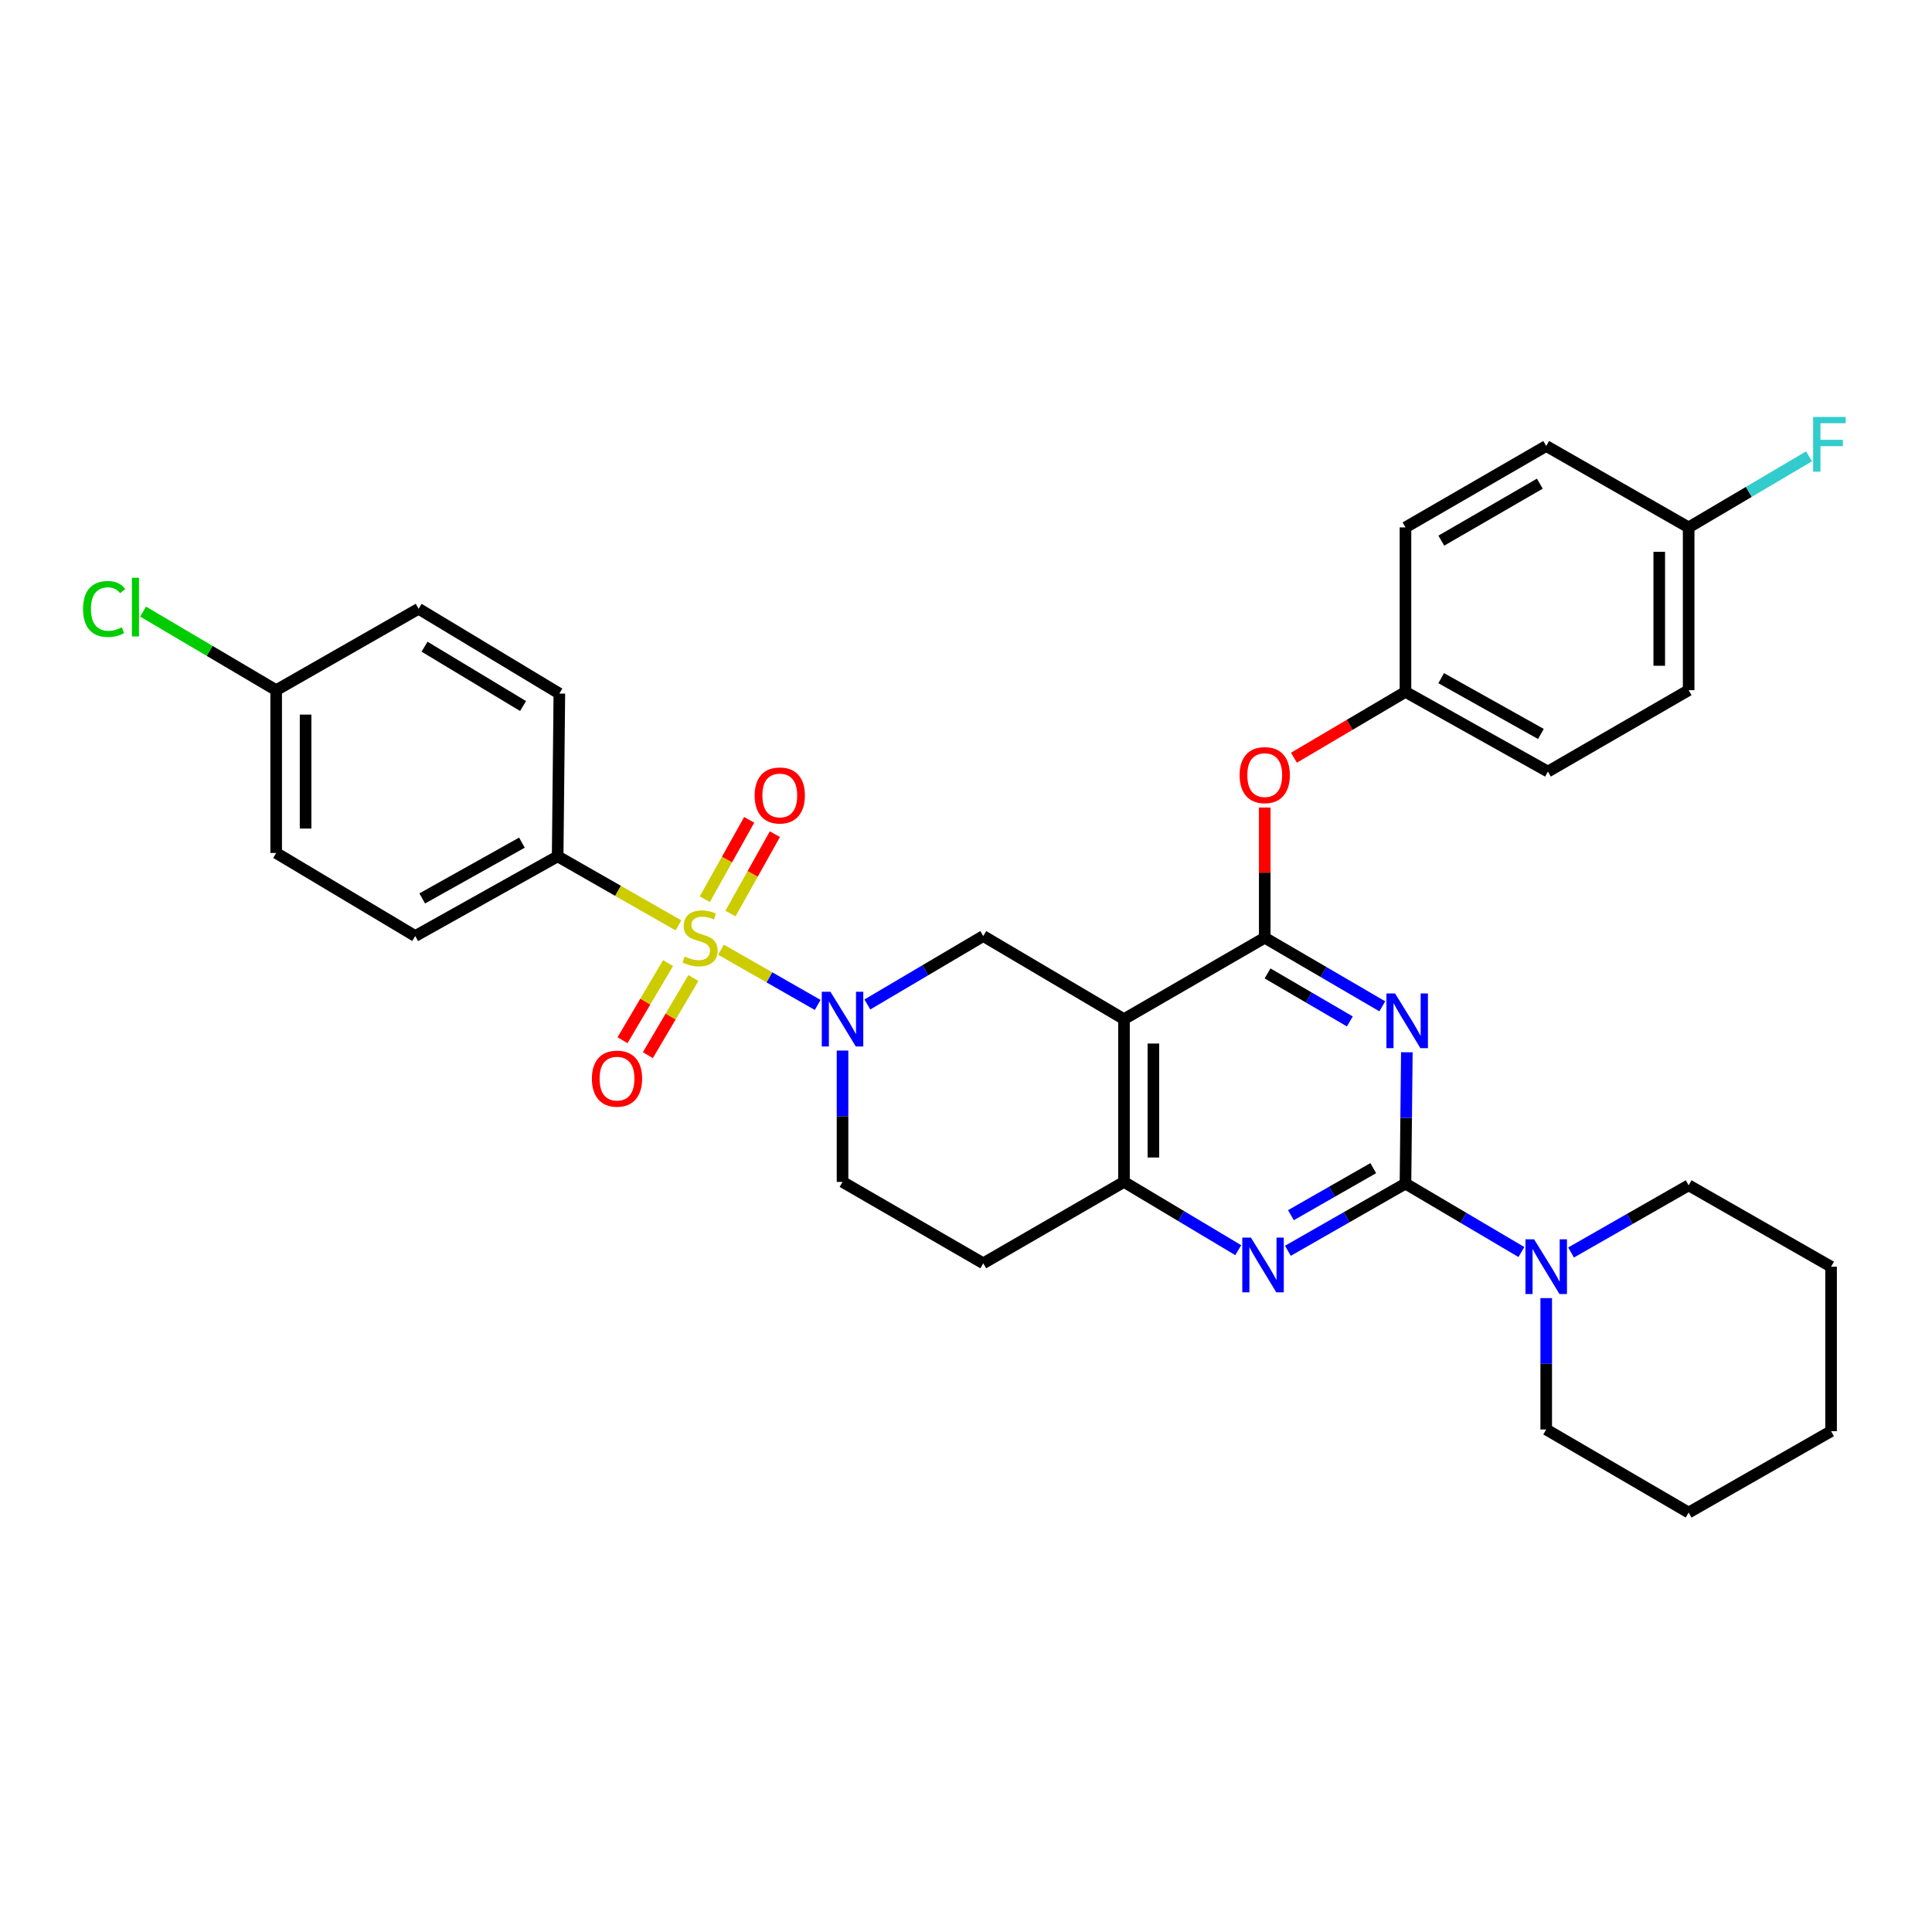 <?xml version='1.0' encoding='iso-8859-1'?>
<svg version='1.1' baseProfile='full'
              xmlns='http://www.w3.org/2000/svg'
                      xmlns:rdkit='http://www.rdkit.org/xml'
                      xmlns:xlink='http://www.w3.org/1999/xlink'
                  xml:space='preserve'
width='1000px' height='1000px' viewBox='0 0 1000 1000'>
<!-- END OF HEADER -->
<rect style='opacity:1.0;fill:#FFFFFF;stroke:none' width='1000' height='1000' x='0' y='0'> </rect>
<path class='bond-0' d='M 436.093,543.767 L 436.093,577.763' style='fill:none;fill-rule:evenodd;stroke:#0000FF;stroke-width:6px;stroke-linecap:butt;stroke-linejoin:miter;stroke-opacity:1' />
<path class='bond-0' d='M 436.093,577.763 L 436.093,611.758' style='fill:none;fill-rule:evenodd;stroke:#000000;stroke-width:6px;stroke-linecap:butt;stroke-linejoin:miter;stroke-opacity:1' />
<path class='bond-1' d='M 448.948,519.911 L 478.942,502.201' style='fill:none;fill-rule:evenodd;stroke:#0000FF;stroke-width:6px;stroke-linecap:butt;stroke-linejoin:miter;stroke-opacity:1' />
<path class='bond-1' d='M 478.942,502.201 L 508.935,484.492' style='fill:none;fill-rule:evenodd;stroke:#000000;stroke-width:6px;stroke-linecap:butt;stroke-linejoin:miter;stroke-opacity:1' />
<path class='bond-2' d='M 423.23,520.151 L 398.213,505.856' style='fill:none;fill-rule:evenodd;stroke:#0000FF;stroke-width:6px;stroke-linecap:butt;stroke-linejoin:miter;stroke-opacity:1' />
<path class='bond-2' d='M 398.213,505.856 L 373.196,491.561' style='fill:none;fill-rule:evenodd;stroke:#CCCC00;stroke-width:6px;stroke-linecap:butt;stroke-linejoin:miter;stroke-opacity:1' />
<path class='bond-3' d='M 436.093,611.758 L 508.935,653.879' style='fill:none;fill-rule:evenodd;stroke:#000000;stroke-width:6px;stroke-linecap:butt;stroke-linejoin:miter;stroke-opacity:1' />
<path class='bond-4' d='M 508.935,653.879 L 581.777,611.758' style='fill:none;fill-rule:evenodd;stroke:#000000;stroke-width:6px;stroke-linecap:butt;stroke-linejoin:miter;stroke-opacity:1' />
<path class='bond-5' d='M 508.935,484.492 L 581.777,527.501' style='fill:none;fill-rule:evenodd;stroke:#000000;stroke-width:6px;stroke-linecap:butt;stroke-linejoin:miter;stroke-opacity:1' />
<path class='bond-6' d='M 581.777,527.501 L 581.777,611.758' style='fill:none;fill-rule:evenodd;stroke:#000000;stroke-width:6px;stroke-linecap:butt;stroke-linejoin:miter;stroke-opacity:1' />
<path class='bond-6' d='M 596.998,540.139 L 596.998,599.12' style='fill:none;fill-rule:evenodd;stroke:#000000;stroke-width:6px;stroke-linecap:butt;stroke-linejoin:miter;stroke-opacity:1' />
<path class='bond-7' d='M 581.777,527.501 L 654.627,485.372' style='fill:none;fill-rule:evenodd;stroke:#000000;stroke-width:6px;stroke-linecap:butt;stroke-linejoin:miter;stroke-opacity:1' />
<path class='bond-8' d='M 581.777,611.758 L 611.344,629.424' style='fill:none;fill-rule:evenodd;stroke:#000000;stroke-width:6px;stroke-linecap:butt;stroke-linejoin:miter;stroke-opacity:1' />
<path class='bond-8' d='M 611.344,629.424 L 640.912,647.089' style='fill:none;fill-rule:evenodd;stroke:#0000FF;stroke-width:6px;stroke-linecap:butt;stroke-linejoin:miter;stroke-opacity:1' />
<path class='bond-9' d='M 666.611,647.408 L 697.04,630.018' style='fill:none;fill-rule:evenodd;stroke:#0000FF;stroke-width:6px;stroke-linecap:butt;stroke-linejoin:miter;stroke-opacity:1' />
<path class='bond-9' d='M 697.04,630.018 L 727.469,612.629' style='fill:none;fill-rule:evenodd;stroke:#000000;stroke-width:6px;stroke-linecap:butt;stroke-linejoin:miter;stroke-opacity:1' />
<path class='bond-9' d='M 668.187,628.975 L 689.488,616.803' style='fill:none;fill-rule:evenodd;stroke:#0000FF;stroke-width:6px;stroke-linecap:butt;stroke-linejoin:miter;stroke-opacity:1' />
<path class='bond-9' d='M 689.488,616.803 L 710.788,604.631' style='fill:none;fill-rule:evenodd;stroke:#000000;stroke-width:6px;stroke-linecap:butt;stroke-linejoin:miter;stroke-opacity:1' />
<path class='bond-10' d='M 727.469,612.629 L 727.824,578.638' style='fill:none;fill-rule:evenodd;stroke:#000000;stroke-width:6px;stroke-linecap:butt;stroke-linejoin:miter;stroke-opacity:1' />
<path class='bond-10' d='M 727.824,578.638 L 728.179,544.646' style='fill:none;fill-rule:evenodd;stroke:#0000FF;stroke-width:6px;stroke-linecap:butt;stroke-linejoin:miter;stroke-opacity:1' />
<path class='bond-11' d='M 727.469,612.629 L 757.467,630.339' style='fill:none;fill-rule:evenodd;stroke:#000000;stroke-width:6px;stroke-linecap:butt;stroke-linejoin:miter;stroke-opacity:1' />
<path class='bond-11' d='M 757.467,630.339 L 787.465,648.049' style='fill:none;fill-rule:evenodd;stroke:#0000FF;stroke-width:6px;stroke-linecap:butt;stroke-linejoin:miter;stroke-opacity:1' />
<path class='bond-12' d='M 715.475,520.87 L 685.051,503.121' style='fill:none;fill-rule:evenodd;stroke:#0000FF;stroke-width:6px;stroke-linecap:butt;stroke-linejoin:miter;stroke-opacity:1' />
<path class='bond-12' d='M 685.051,503.121 L 654.627,485.372' style='fill:none;fill-rule:evenodd;stroke:#000000;stroke-width:6px;stroke-linecap:butt;stroke-linejoin:miter;stroke-opacity:1' />
<path class='bond-12' d='M 698.678,528.692 L 677.381,516.268' style='fill:none;fill-rule:evenodd;stroke:#0000FF;stroke-width:6px;stroke-linecap:butt;stroke-linejoin:miter;stroke-opacity:1' />
<path class='bond-12' d='M 677.381,516.268 L 656.084,503.844' style='fill:none;fill-rule:evenodd;stroke:#000000;stroke-width:6px;stroke-linecap:butt;stroke-linejoin:miter;stroke-opacity:1' />
<path class='bond-13' d='M 654.627,485.372 L 654.627,451.676' style='fill:none;fill-rule:evenodd;stroke:#000000;stroke-width:6px;stroke-linecap:butt;stroke-linejoin:miter;stroke-opacity:1' />
<path class='bond-13' d='M 654.627,451.676 L 654.627,417.98' style='fill:none;fill-rule:evenodd;stroke:#FF0000;stroke-width:6px;stroke-linecap:butt;stroke-linejoin:miter;stroke-opacity:1' />
<path class='bond-14' d='M 800.32,671.904 L 800.32,705.9' style='fill:none;fill-rule:evenodd;stroke:#0000FF;stroke-width:6px;stroke-linecap:butt;stroke-linejoin:miter;stroke-opacity:1' />
<path class='bond-14' d='M 800.32,705.9 L 800.32,739.895' style='fill:none;fill-rule:evenodd;stroke:#000000;stroke-width:6px;stroke-linecap:butt;stroke-linejoin:miter;stroke-opacity:1' />
<path class='bond-15' d='M 813.182,648.287 L 843.612,630.898' style='fill:none;fill-rule:evenodd;stroke:#0000FF;stroke-width:6px;stroke-linecap:butt;stroke-linejoin:miter;stroke-opacity:1' />
<path class='bond-15' d='M 843.612,630.898 L 874.041,613.509' style='fill:none;fill-rule:evenodd;stroke:#000000;stroke-width:6px;stroke-linecap:butt;stroke-linejoin:miter;stroke-opacity:1' />
<path class='bond-16' d='M 288.642,443.243 L 214.921,484.492' style='fill:none;fill-rule:evenodd;stroke:#000000;stroke-width:6px;stroke-linecap:butt;stroke-linejoin:miter;stroke-opacity:1' />
<path class='bond-16' d='M 270.152,436.147 L 218.547,465.022' style='fill:none;fill-rule:evenodd;stroke:#000000;stroke-width:6px;stroke-linecap:butt;stroke-linejoin:miter;stroke-opacity:1' />
<path class='bond-17' d='M 288.642,443.243 L 289.522,358.993' style='fill:none;fill-rule:evenodd;stroke:#000000;stroke-width:6px;stroke-linecap:butt;stroke-linejoin:miter;stroke-opacity:1' />
<path class='bond-18' d='M 288.642,443.243 L 319.901,461.106' style='fill:none;fill-rule:evenodd;stroke:#000000;stroke-width:6px;stroke-linecap:butt;stroke-linejoin:miter;stroke-opacity:1' />
<path class='bond-18' d='M 319.901,461.106 L 351.161,478.97' style='fill:none;fill-rule:evenodd;stroke:#CCCC00;stroke-width:6px;stroke-linecap:butt;stroke-linejoin:miter;stroke-opacity:1' />
<path class='bond-19' d='M 345.778,498.498 L 333.999,518.455' style='fill:none;fill-rule:evenodd;stroke:#CCCC00;stroke-width:6px;stroke-linecap:butt;stroke-linejoin:miter;stroke-opacity:1' />
<path class='bond-19' d='M 333.999,518.455 L 322.219,538.412' style='fill:none;fill-rule:evenodd;stroke:#FF0000;stroke-width:6px;stroke-linecap:butt;stroke-linejoin:miter;stroke-opacity:1' />
<path class='bond-19' d='M 358.886,506.235 L 347.107,526.192' style='fill:none;fill-rule:evenodd;stroke:#CCCC00;stroke-width:6px;stroke-linecap:butt;stroke-linejoin:miter;stroke-opacity:1' />
<path class='bond-19' d='M 347.107,526.192 L 335.327,546.149' style='fill:none;fill-rule:evenodd;stroke:#FF0000;stroke-width:6px;stroke-linecap:butt;stroke-linejoin:miter;stroke-opacity:1' />
<path class='bond-20' d='M 378.087,472.856 L 389.581,452.315' style='fill:none;fill-rule:evenodd;stroke:#CCCC00;stroke-width:6px;stroke-linecap:butt;stroke-linejoin:miter;stroke-opacity:1' />
<path class='bond-20' d='M 389.581,452.315 L 401.074,431.773' style='fill:none;fill-rule:evenodd;stroke:#FF0000;stroke-width:6px;stroke-linecap:butt;stroke-linejoin:miter;stroke-opacity:1' />
<path class='bond-20' d='M 364.804,465.424 L 376.298,444.882' style='fill:none;fill-rule:evenodd;stroke:#CCCC00;stroke-width:6px;stroke-linecap:butt;stroke-linejoin:miter;stroke-opacity:1' />
<path class='bond-20' d='M 376.298,444.882 L 387.791,424.341' style='fill:none;fill-rule:evenodd;stroke:#FF0000;stroke-width:6px;stroke-linecap:butt;stroke-linejoin:miter;stroke-opacity:1' />
<path class='bond-21' d='M 214.921,484.492 L 142.95,441.492' style='fill:none;fill-rule:evenodd;stroke:#000000;stroke-width:6px;stroke-linecap:butt;stroke-linejoin:miter;stroke-opacity:1' />
<path class='bond-22' d='M 289.522,358.993 L 216.671,315.106' style='fill:none;fill-rule:evenodd;stroke:#000000;stroke-width:6px;stroke-linecap:butt;stroke-linejoin:miter;stroke-opacity:1' />
<path class='bond-22' d='M 270.739,365.448 L 219.744,334.727' style='fill:none;fill-rule:evenodd;stroke:#000000;stroke-width:6px;stroke-linecap:butt;stroke-linejoin:miter;stroke-opacity:1' />
<path class='bond-23' d='M 142.95,357.235 L 216.671,315.106' style='fill:none;fill-rule:evenodd;stroke:#000000;stroke-width:6px;stroke-linecap:butt;stroke-linejoin:miter;stroke-opacity:1' />
<path class='bond-24' d='M 142.95,357.235 L 108.506,336.898' style='fill:none;fill-rule:evenodd;stroke:#000000;stroke-width:6px;stroke-linecap:butt;stroke-linejoin:miter;stroke-opacity:1' />
<path class='bond-24' d='M 108.506,336.898 L 74.063,316.561' style='fill:none;fill-rule:evenodd;stroke:#00CC00;stroke-width:6px;stroke-linecap:butt;stroke-linejoin:miter;stroke-opacity:1' />
<path class='bond-25' d='M 142.95,357.235 L 142.95,441.492' style='fill:none;fill-rule:evenodd;stroke:#000000;stroke-width:6px;stroke-linecap:butt;stroke-linejoin:miter;stroke-opacity:1' />
<path class='bond-25' d='M 158.171,369.873 L 158.171,428.854' style='fill:none;fill-rule:evenodd;stroke:#000000;stroke-width:6px;stroke-linecap:butt;stroke-linejoin:miter;stroke-opacity:1' />
<path class='bond-26' d='M 669.742,392.191 L 698.606,375.153' style='fill:none;fill-rule:evenodd;stroke:#FF0000;stroke-width:6px;stroke-linecap:butt;stroke-linejoin:miter;stroke-opacity:1' />
<path class='bond-26' d='M 698.606,375.153 L 727.469,358.114' style='fill:none;fill-rule:evenodd;stroke:#000000;stroke-width:6px;stroke-linecap:butt;stroke-linejoin:miter;stroke-opacity:1' />
<path class='bond-27' d='M 874.041,357.235 L 874.041,272.977' style='fill:none;fill-rule:evenodd;stroke:#000000;stroke-width:6px;stroke-linecap:butt;stroke-linejoin:miter;stroke-opacity:1' />
<path class='bond-27' d='M 858.82,344.596 L 858.82,285.615' style='fill:none;fill-rule:evenodd;stroke:#000000;stroke-width:6px;stroke-linecap:butt;stroke-linejoin:miter;stroke-opacity:1' />
<path class='bond-28' d='M 874.041,357.235 L 801.199,399.363' style='fill:none;fill-rule:evenodd;stroke:#000000;stroke-width:6px;stroke-linecap:butt;stroke-linejoin:miter;stroke-opacity:1' />
<path class='bond-29' d='M 874.041,272.977 L 800.32,230.848' style='fill:none;fill-rule:evenodd;stroke:#000000;stroke-width:6px;stroke-linecap:butt;stroke-linejoin:miter;stroke-opacity:1' />
<path class='bond-30' d='M 874.041,272.977 L 905.199,254.586' style='fill:none;fill-rule:evenodd;stroke:#000000;stroke-width:6px;stroke-linecap:butt;stroke-linejoin:miter;stroke-opacity:1' />
<path class='bond-30' d='M 905.199,254.586 L 936.356,236.195' style='fill:none;fill-rule:evenodd;stroke:#33CCCC;stroke-width:6px;stroke-linecap:butt;stroke-linejoin:miter;stroke-opacity:1' />
<path class='bond-31' d='M 800.32,230.848 L 727.469,272.977' style='fill:none;fill-rule:evenodd;stroke:#000000;stroke-width:6px;stroke-linecap:butt;stroke-linejoin:miter;stroke-opacity:1' />
<path class='bond-31' d='M 797.012,250.344 L 746.017,279.834' style='fill:none;fill-rule:evenodd;stroke:#000000;stroke-width:6px;stroke-linecap:butt;stroke-linejoin:miter;stroke-opacity:1' />
<path class='bond-32' d='M 874.041,613.509 L 947.762,655.638' style='fill:none;fill-rule:evenodd;stroke:#000000;stroke-width:6px;stroke-linecap:butt;stroke-linejoin:miter;stroke-opacity:1' />
<path class='bond-33' d='M 800.32,739.895 L 874.041,782.895' style='fill:none;fill-rule:evenodd;stroke:#000000;stroke-width:6px;stroke-linecap:butt;stroke-linejoin:miter;stroke-opacity:1' />
<path class='bond-34' d='M 947.762,655.638 L 947.762,740.775' style='fill:none;fill-rule:evenodd;stroke:#000000;stroke-width:6px;stroke-linecap:butt;stroke-linejoin:miter;stroke-opacity:1' />
<path class='bond-35' d='M 874.041,782.895 L 947.762,740.775' style='fill:none;fill-rule:evenodd;stroke:#000000;stroke-width:6px;stroke-linecap:butt;stroke-linejoin:miter;stroke-opacity:1' />
<path class='bond-36' d='M 727.469,272.977 L 727.469,358.114' style='fill:none;fill-rule:evenodd;stroke:#000000;stroke-width:6px;stroke-linecap:butt;stroke-linejoin:miter;stroke-opacity:1' />
<path class='bond-37' d='M 727.469,358.114 L 801.199,399.363' style='fill:none;fill-rule:evenodd;stroke:#000000;stroke-width:6px;stroke-linecap:butt;stroke-linejoin:miter;stroke-opacity:1' />
<path class='bond-37' d='M 745.96,351.018 L 797.571,379.892' style='fill:none;fill-rule:evenodd;stroke:#000000;stroke-width:6px;stroke-linecap:butt;stroke-linejoin:miter;stroke-opacity:1' />
<path  class='atom-0' d='M 429.833 513.341
L 439.113 528.341
Q 440.033 529.821, 441.513 532.501
Q 442.993 535.181, 443.073 535.341
L 443.073 513.341
L 446.833 513.341
L 446.833 541.661
L 442.953 541.661
L 432.993 525.261
Q 431.833 523.341, 430.593 521.141
Q 429.393 518.941, 429.033 518.261
L 429.033 541.661
L 425.353 541.661
L 425.353 513.341
L 429.833 513.341
' fill='#0000FF'/>
<path  class='atom-6' d='M 647.488 640.598
L 656.768 655.598
Q 657.688 657.078, 659.168 659.758
Q 660.648 662.438, 660.728 662.598
L 660.728 640.598
L 664.488 640.598
L 664.488 668.918
L 660.608 668.918
L 650.648 652.518
Q 649.488 650.598, 648.248 648.398
Q 647.048 646.198, 646.688 645.518
L 646.688 668.918
L 643.008 668.918
L 643.008 640.598
L 647.488 640.598
' fill='#0000FF'/>
<path  class='atom-8' d='M 722.089 514.22
L 731.369 529.22
Q 732.289 530.7, 733.769 533.38
Q 735.249 536.06, 735.329 536.22
L 735.329 514.22
L 739.089 514.22
L 739.089 542.54
L 735.209 542.54
L 725.249 526.14
Q 724.089 524.22, 722.849 522.02
Q 721.649 519.82, 721.289 519.14
L 721.289 542.54
L 717.609 542.54
L 717.609 514.22
L 722.089 514.22
' fill='#0000FF'/>
<path  class='atom-10' d='M 794.06 641.478
L 803.34 656.478
Q 804.26 657.958, 805.74 660.638
Q 807.22 663.318, 807.3 663.478
L 807.3 641.478
L 811.06 641.478
L 811.06 669.798
L 807.18 669.798
L 797.22 653.398
Q 796.06 651.478, 794.82 649.278
Q 793.62 647.078, 793.26 646.398
L 793.26 669.798
L 789.58 669.798
L 789.58 641.478
L 794.06 641.478
' fill='#0000FF'/>
<path  class='atom-12' d='M 354.363 495.092
Q 354.683 495.212, 356.003 495.772
Q 357.323 496.332, 358.763 496.692
Q 360.243 497.012, 361.683 497.012
Q 364.363 497.012, 365.923 495.732
Q 367.483 494.412, 367.483 492.132
Q 367.483 490.572, 366.683 489.612
Q 365.923 488.652, 364.723 488.132
Q 363.523 487.612, 361.523 487.012
Q 359.003 486.252, 357.483 485.532
Q 356.003 484.812, 354.923 483.292
Q 353.883 481.772, 353.883 479.212
Q 353.883 475.652, 356.283 473.452
Q 358.723 471.252, 363.523 471.252
Q 366.803 471.252, 370.523 472.812
L 369.603 475.892
Q 366.203 474.492, 363.643 474.492
Q 360.883 474.492, 359.363 475.652
Q 357.843 476.772, 357.883 478.732
Q 357.883 480.252, 358.643 481.172
Q 359.443 482.092, 360.563 482.612
Q 361.723 483.132, 363.643 483.732
Q 366.203 484.532, 367.723 485.332
Q 369.243 486.132, 370.323 487.772
Q 371.443 489.372, 371.443 492.132
Q 371.443 496.052, 368.803 498.172
Q 366.203 500.252, 361.843 500.252
Q 359.323 500.252, 357.403 499.692
Q 355.523 499.172, 353.283 498.252
L 354.363 495.092
' fill='#CCCC00'/>
<path  class='atom-13' d='M 306.364 558.302
Q 306.364 551.502, 309.724 547.702
Q 313.084 543.902, 319.364 543.902
Q 325.644 543.902, 329.004 547.702
Q 332.364 551.502, 332.364 558.302
Q 332.364 565.182, 328.964 569.102
Q 325.564 572.982, 319.364 572.982
Q 313.124 572.982, 309.724 569.102
Q 306.364 565.222, 306.364 558.302
M 319.364 569.782
Q 323.684 569.782, 326.004 566.902
Q 328.364 563.982, 328.364 558.302
Q 328.364 552.742, 326.004 549.942
Q 323.684 547.102, 319.364 547.102
Q 315.044 547.102, 312.684 549.902
Q 310.364 552.702, 310.364 558.302
Q 310.364 564.022, 312.684 566.902
Q 315.044 569.782, 319.364 569.782
' fill='#FF0000'/>
<path  class='atom-14' d='M 390.613 411.73
Q 390.613 404.93, 393.973 401.13
Q 397.333 397.33, 403.613 397.33
Q 409.893 397.33, 413.253 401.13
Q 416.613 404.93, 416.613 411.73
Q 416.613 418.61, 413.213 422.53
Q 409.813 426.41, 403.613 426.41
Q 397.373 426.41, 393.973 422.53
Q 390.613 418.65, 390.613 411.73
M 403.613 423.21
Q 407.933 423.21, 410.253 420.33
Q 412.613 417.41, 412.613 411.73
Q 412.613 406.17, 410.253 403.37
Q 407.933 400.53, 403.613 400.53
Q 399.293 400.53, 396.933 403.33
Q 394.613 406.13, 394.613 411.73
Q 394.613 417.45, 396.933 420.33
Q 399.293 423.21, 403.613 423.21
' fill='#FF0000'/>
<path  class='atom-18' d='M 641.627 401.194
Q 641.627 394.394, 644.987 390.594
Q 648.347 386.794, 654.627 386.794
Q 660.907 386.794, 664.267 390.594
Q 667.627 394.394, 667.627 401.194
Q 667.627 408.074, 664.227 411.994
Q 660.827 415.874, 654.627 415.874
Q 648.387 415.874, 644.987 411.994
Q 641.627 408.114, 641.627 401.194
M 654.627 412.674
Q 658.947 412.674, 661.267 409.794
Q 663.627 406.874, 663.627 401.194
Q 663.627 395.634, 661.267 392.834
Q 658.947 389.994, 654.627 389.994
Q 650.307 389.994, 647.947 392.794
Q 645.627 395.594, 645.627 401.194
Q 645.627 406.914, 647.947 409.794
Q 650.307 412.674, 654.627 412.674
' fill='#FF0000'/>
<path  class='atom-30' d='M 938.471 215.817
L 955.311 215.817
L 955.311 219.057
L 942.271 219.057
L 942.271 227.657
L 953.871 227.657
L 953.871 230.937
L 942.271 230.937
L 942.271 244.137
L 938.471 244.137
L 938.471 215.817
' fill='#33CCCC'/>
<path  class='atom-33' d='M 42.988 315.206
Q 42.988 308.166, 46.268 304.486
Q 49.588 300.766, 55.868 300.766
Q 61.708 300.766, 64.828 304.886
L 62.188 307.046
Q 59.908 304.046, 55.868 304.046
Q 51.588 304.046, 49.308 306.926
Q 47.068 309.766, 47.068 315.206
Q 47.068 320.806, 49.388 323.686
Q 51.748 326.566, 56.308 326.566
Q 59.428 326.566, 63.068 324.686
L 64.188 327.686
Q 62.708 328.646, 60.468 329.206
Q 58.228 329.766, 55.748 329.766
Q 49.588 329.766, 46.268 326.006
Q 42.988 322.246, 42.988 315.206
' fill='#00CC00'/>
<path  class='atom-33' d='M 68.268 299.046
L 71.948 299.046
L 71.948 329.406
L 68.268 329.406
L 68.268 299.046
' fill='#00CC00'/>
</svg>
